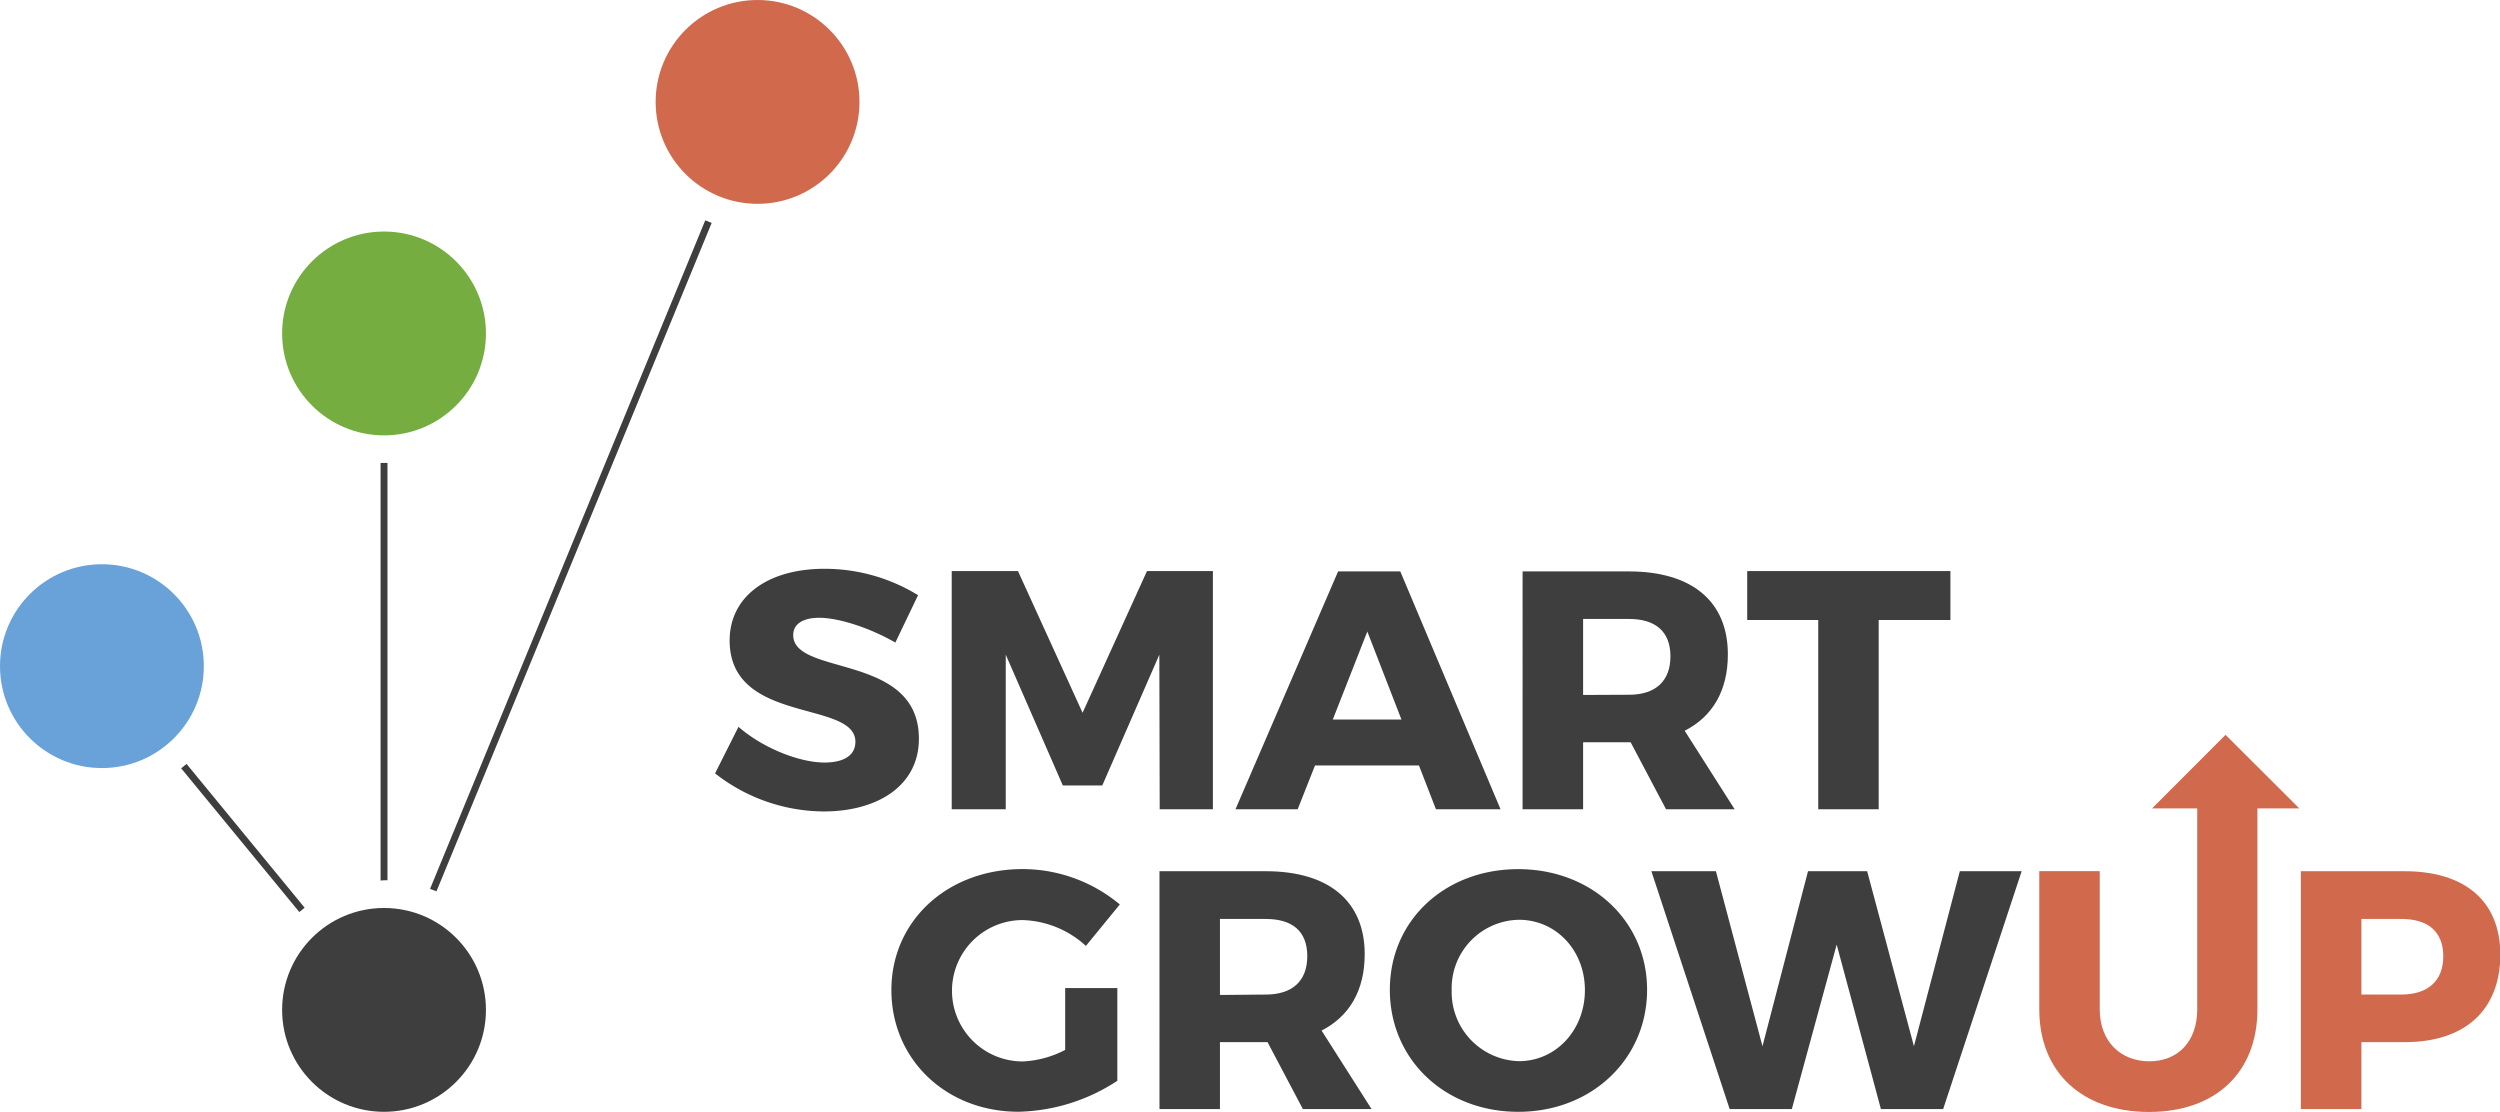 <svg id="Calque_1" data-name="Calque 1" xmlns="http://www.w3.org/2000/svg" viewBox="0 0 361.82 160.91"><path d="M132.87,86.14,129.58,93c-3.64-2.12-8.21-3.59-11-3.59-2.26,0-3.78.83-3.78,2.5,0,6,18.19,2.56,18.19,15,0,6.89-6.1,10.53-13.77,10.53a25.68,25.68,0,0,1-15.73-5.51l3.39-6.74c3.54,3.1,8.85,5.17,12.44,5.17,2.75,0,4.48-1,4.48-3,0-6.1-18.2-2.46-18.2-14.66,0-6.34,5.46-10.38,13.72-10.38A25.83,25.83,0,0,1,132.87,86.14Z" style="fill:#3f3e3e"/><path d="M167.84,117.12l-.05-22.37-8.26,18.93h-5.71l-8.26-18.93v22.37h-7.82V82.65h9.59l9.35,20.51L166,82.65h9.54v34.47Z" style="fill:#3f3e3e"/><path d="M190.32,110.78l-2.51,6.34h-9L193.66,82.7h9l14.51,34.42h-9.35l-2.46-6.34Zm7.57-19.38-5,12.74h9.94Z" style="fill:#3f3e3e"/><path d="M236,107.43h-6.88v9.69h-8.76V82.7h15.4c9.1,0,14.31,4.33,14.31,12,0,5.26-2.21,9-6.25,11.06l7.23,11.36h-9.93Zm-.24-6.88c3.78,0,6-1.92,6-5.56s-2.22-5.41-6-5.41h-6.64v11Z" style="fill:#3f3e3e"/><path d="M271.9,89.73v27.39h-8.75V89.73H252.87V82.65h29.41v7.08Z" style="fill:#3f3e3e"/><path d="M161.71,143v13.42a27,27,0,0,1-14.31,4.48c-10.48,0-18.39-7.58-18.39-17.61s8.11-17.51,19-17.51a22,22,0,0,1,14.06,5.12l-4.91,6a14.15,14.15,0,0,0-9.2-3.74,10.23,10.23,0,0,0,.1,20.46,14.69,14.69,0,0,0,6.1-1.67V143Z" style="fill:#3f3e3e"/><path d="M183.45,150.83h-6.89v9.68h-8.75V126.09H183.2c9.1,0,14.31,4.33,14.31,12,0,5.26-2.21,9-6.24,11.06l7.23,11.36h-9.94Zm-.25-6.89c3.79,0,6-1.92,6-5.56S187,133,183.2,133h-6.64v11Z" style="fill:#3f3e3e"/><path d="M238.38,143.25c0,10-8,17.66-18.64,17.66s-18.59-7.58-18.59-17.66,8-17.46,18.59-17.46S238.38,133.27,238.38,143.25Zm-28.28.05a10,10,0,0,0,9.74,10.28c5.31,0,9.54-4.47,9.54-10.28s-4.23-10.18-9.54-10.18A9.9,9.9,0,0,0,210.1,143.3Z" style="fill:#3f3e3e"/><path d="M272.22,160.51l-6.4-23.8-6.49,23.8h-9L239,126.09h9.34l6.74,25.33,6.59-25.33h8.56L277,151.42l6.64-25.33h8.95l-11.36,34.42Z" style="fill:#3f3e3e"/><path d="M348,126.09H333v34.42h8.76v-9.68H348c8.81,0,13.87-4.68,13.87-12.74C361.82,130.42,356.76,126.09,348,126.09Zm-.44,17.85h-5.8V133h5.8c3.84,0,6.05,1.82,6.05,5.41S351.35,143.94,347.51,143.94Z" style="fill:#d1694d"/><path d="M322.1,106.35,311.46,117H318v29.08c0,4.67-2.8,7.52-6.93,7.52s-7.18-2.85-7.18-7.52v-20h-8.75v20c0,9.09,6.19,14.85,15.88,14.85s15.69-5.76,15.69-14.85V117h6.07Z" style="fill:#d1694d"/><circle cx="55.58" cy="146.16" r="14.75" style="fill:#3f3e3e"/><circle cx="14.75" cy="96.41" r="14.75" style="fill:#68a2d9"/><circle cx="55.58" cy="48.26" r="14.75" style="fill:#75ad40"/><circle cx="109.64" cy="14.75" r="14.75" style="fill:#d1694d"/><path d="M55.58,127.4c.17,0,.33,0,.5,0V67l-.5,0-.5,0v60.44C55.25,127.42,55.41,127.4,55.58,127.4Z" style="fill:#3f3e3e"/><path d="M44.09,131.37,27,110.56c-.26.22-.51.43-.78.64L43.32,132C43.57,131.78,43.83,131.57,44.09,131.37Z" style="fill:#3f3e3e"/><path d="M63.17,129,103,32.26l-.93-.37L62.24,128.65C62.56,128.77,62.87,128.89,63.17,129Z" style="fill:#3f3e3e"/></svg>